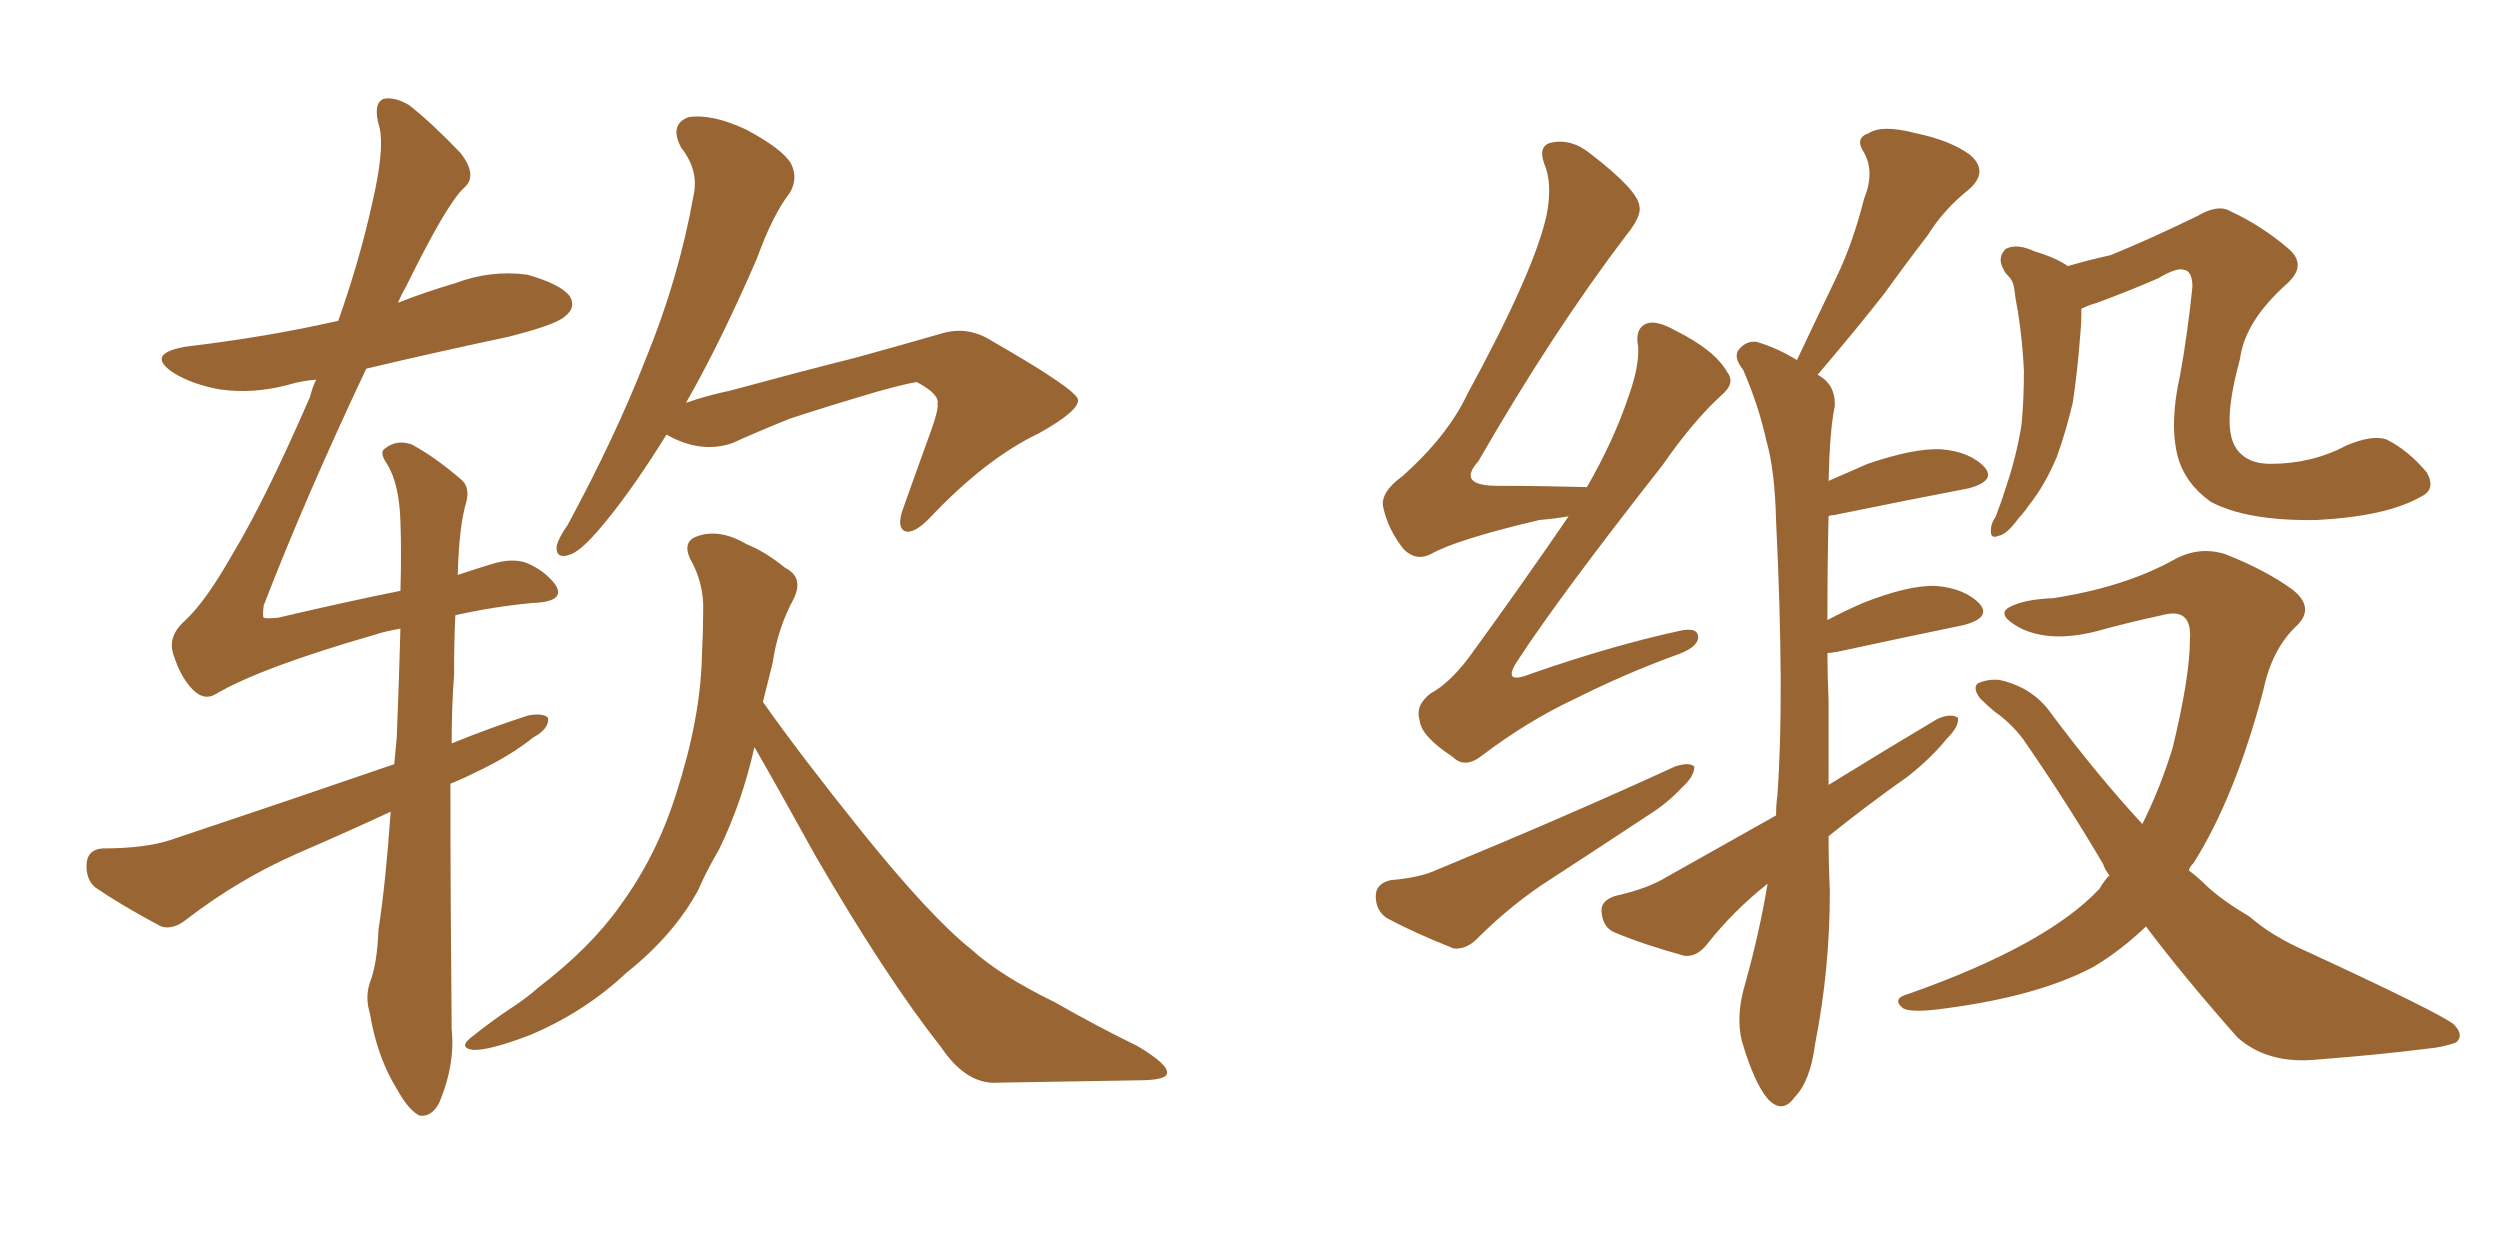 <svg xmlns="http://www.w3.org/2000/svg" xmlns:xlink="http://www.w3.org/1999/xlink" width="300" height="150"><path fill="#996633" padding="10" d="M46.88 97.41L46.88 97.41Q41.16 100.05 35.74 102.39L35.74 102.39Q28.71 105.47 22.41 110.30L22.41 110.30Q20.80 111.62 19.34 111.18L19.34 111.18Q14.65 108.69 11.43 106.49L11.43 106.49Q10.25 105.47 10.40 103.56L10.40 103.56Q10.55 101.95 12.30 101.81L12.30 101.81Q17.43 101.81 20.51 100.78L20.51 100.78Q34.57 96.09 47.31 91.70L47.31 91.70Q47.46 89.94 47.61 88.48L47.61 88.48Q47.90 81.30 48.05 75.44L48.05 75.44Q46.29 75.73 44.97 76.17L44.97 76.17Q31.20 80.13 25.78 83.35L25.78 83.35Q24.46 84.08 23.14 82.76L23.14 82.76Q21.68 81.30 20.80 78.52L20.80 78.52Q20.07 76.32 22.27 74.41L22.27 74.41Q24.76 72.07 27.98 66.36L27.98 66.36Q31.79 60.06 37.21 47.61L37.21 47.61Q37.50 46.44 37.94 45.56L37.94 45.56Q36.18 45.70 34.72 46.14L34.72 46.14Q30.47 47.31 26.37 46.73L26.37 46.73Q23.14 46.14 20.95 44.82L20.95 44.82Q17.29 42.48 22.27 41.60L22.27 41.60Q32.08 40.43 40.43 38.53L40.43 38.53Q40.43 38.53 40.58 38.53L40.58 38.53Q43.21 31.05 44.68 24.32L44.68 24.32Q46.14 18.02 45.56 15.38L45.56 15.38Q44.68 12.45 46.00 11.87L46.00 11.87Q47.31 11.57 49.07 12.60L49.07 12.60Q51.71 14.65 55.22 18.31L55.22 18.31Q57.42 21.09 55.66 22.56L55.66 22.56Q53.61 24.46 48.78 34.28L48.78 34.28Q48.19 35.30 47.75 36.33L47.75 36.33Q51.12 35.01 54.64 33.98L54.64 33.98Q58.89 32.37 63.28 32.96L63.28 32.96Q67.38 34.13 68.41 35.60L68.41 35.60Q69.14 36.91 67.82 37.94L67.82 37.94Q66.80 38.96 60.94 40.43L60.94 40.43Q52.00 42.33 43.95 44.24L43.95 44.24Q36.62 59.77 31.64 72.66L31.64 72.66Q31.49 73.97 31.64 74.12L31.64 74.12Q31.93 74.27 33.40 74.12L33.40 74.12Q41.46 72.22 48.05 70.90L48.05 70.90Q48.19 66.21 48.05 62.55L48.05 62.55Q47.90 58.01 46.44 55.66L46.44 55.66Q45.41 54.20 46.29 53.76L46.29 53.76Q47.61 52.73 49.37 53.32L49.37 53.32Q52.15 54.79 55.37 57.57L55.37 57.57Q56.40 58.45 55.96 60.21L55.96 60.21Q55.08 63.13 54.93 68.99L54.93 68.99Q57.13 68.26 59.03 67.68L59.03 67.68Q61.38 66.94 63.13 67.53L63.13 67.53Q65.33 68.41 66.65 70.17L66.65 70.17Q67.97 72.22 63.87 72.36L63.87 72.36Q59.18 72.80 54.64 73.83L54.64 73.83Q54.49 77.05 54.49 81.01L54.49 81.01Q54.20 84.81 54.20 89.21L54.20 89.21Q58.89 87.30 63.43 85.84L63.43 85.84Q65.19 85.55 65.77 86.13L65.77 86.13Q65.92 87.45 64.01 88.48L64.01 88.48Q61.08 90.82 56.98 92.72L56.98 92.72Q55.52 93.46 54.05 94.04L54.05 94.04Q54.05 107.96 54.20 123.49L54.20 123.49Q54.64 127.73 52.73 132.28L52.73 132.28Q51.86 134.03 50.39 133.89L50.39 133.89Q49.07 133.30 47.61 130.66L47.61 130.66Q45.26 126.86 44.38 121.58L44.38 121.58Q43.80 119.68 44.38 117.92L44.38 117.92Q45.26 115.72 45.41 111.62L45.41 111.62Q46.29 105.91 46.88 97.41ZM79.98 52.15L79.98 52.15Q76.17 58.30 72.95 62.26L72.95 62.26Q70.02 65.92 68.55 66.50L68.55 66.50Q66.65 67.24 66.80 65.48L66.80 65.48Q67.09 64.45 68.12 62.99L68.12 62.99Q73.83 52.44 77.49 43.07L77.49 43.07Q81.45 33.40 83.20 23.58L83.20 23.58Q83.94 20.51 81.74 17.72L81.74 17.72Q80.27 14.94 82.62 14.06L82.62 14.06Q85.40 13.62 89.50 15.53L89.50 15.53Q93.90 17.87 94.92 19.63L94.92 19.63Q95.80 21.39 94.78 23.14L94.78 23.14Q92.72 25.78 90.82 31.05L90.82 31.05Q86.43 41.16 82.32 48.34L82.32 48.34Q84.81 47.46 87.60 46.88L87.60 46.88Q96.83 44.38 102.69 42.92L102.69 42.92Q108.54 41.31 113.09 39.99L113.09 39.99Q116.16 39.11 118.95 40.87L118.95 40.87Q128.91 46.58 129.35 47.90L129.35 47.90Q129.64 49.22 124.66 52.00L124.66 52.00Q118.21 55.08 111.47 62.26L111.47 62.26Q109.57 64.16 108.54 63.72L108.54 63.72Q107.67 63.28 108.25 61.38L108.25 61.38Q110.01 56.40 111.77 51.56L111.77 51.56Q112.65 49.07 112.50 48.49L112.50 48.49Q112.79 47.31 110.01 45.85L110.01 45.85Q108.84 46.00 105.18 47.02L105.18 47.02Q98.73 48.93 94.78 50.24L94.78 50.24Q91.11 51.71 87.89 53.17L87.89 53.17Q84.08 54.49 79.98 52.15ZM90.53 89.65L90.53 89.65L90.53 89.65Q89.06 96.24 86.28 101.95L86.28 101.95Q84.81 104.44 83.79 106.79L83.79 106.79Q80.86 112.21 75.15 116.75L75.15 116.75Q70.17 121.44 63.57 124.22L63.57 124.22Q58.59 126.12 56.69 125.98L56.69 125.98Q54.93 125.68 56.69 124.37L56.69 124.37Q58.89 122.61 61.08 121.14L61.08 121.14Q63.13 119.82 64.60 118.51L64.60 118.51Q70.90 113.67 74.41 108.69L74.41 108.69Q78.81 102.69 81.15 95.21L81.15 95.21Q84.08 86.13 84.23 78.66L84.23 78.66Q84.38 75.73 84.38 73.39L84.38 73.39Q84.52 70.02 82.76 66.94L82.76 66.94Q81.88 64.89 83.79 64.31L83.79 64.31Q86.43 63.43 89.65 65.33L89.65 65.33Q91.85 66.21 94.19 68.12L94.19 68.12Q96.53 69.29 95.21 71.92L95.21 71.92Q93.31 75.44 92.72 79.54L92.72 79.54Q92.14 81.88 91.55 84.23L91.55 84.23Q96.09 90.67 103.27 99.61L103.27 99.61Q111.62 110.01 116.60 113.96L116.60 113.96Q119.97 117.04 126.56 120.26L126.56 120.26Q131.69 123.19 136.52 125.54L136.52 125.54Q140.19 127.73 140.04 128.76L140.04 128.76Q140.04 129.64 136.52 129.64L136.52 129.64Q128.47 129.79 119.09 129.93L119.09 129.93Q115.72 129.79 112.94 125.68L112.94 125.68Q106.35 117.33 97.85 102.69L97.85 102.69Q93.16 94.19 90.53 89.65ZM188.23 61.96L188.23 61.96Q186.47 62.26 184.72 62.40L184.72 62.40Q174.76 64.75 171.68 66.50L171.68 66.50Q169.92 67.38 168.46 65.92L168.46 65.92Q166.55 63.57 165.97 60.79L165.97 60.79Q165.67 59.03 168.31 57.13L168.31 57.13Q173.73 52.29 176.07 47.31L176.07 47.31Q184.13 32.52 185.60 25.78L185.60 25.78Q186.33 21.97 185.30 19.63L185.30 19.63Q184.57 17.58 186.04 17.14L186.04 17.14Q188.53 16.55 190.87 18.46L190.87 18.46Q196.58 22.85 196.73 24.76L196.73 24.76Q197.02 25.93 195.12 28.27L195.12 28.27Q186.33 39.84 177.39 55.37L177.39 55.37Q174.76 58.30 179.74 58.30L179.74 58.30Q184.72 58.30 190.43 58.45L190.43 58.45Q193.65 52.88 195.41 47.61L195.41 47.61Q196.73 43.95 196.58 41.60L196.58 41.60Q196.14 39.40 197.61 38.82L197.61 38.82Q198.78 38.38 201.12 39.70L201.12 39.70Q205.81 42.04 207.28 44.68L207.28 44.68Q208.30 46.00 206.54 47.46L206.54 47.46Q203.17 50.54 199.51 55.81L199.51 55.81Q187.21 71.48 182.23 79.10L182.23 79.10Q180.03 82.32 183.69 80.86L183.69 80.86Q193.36 77.49 201.42 75.73L201.42 75.73Q203.91 75.15 203.76 76.61L203.76 76.61Q203.61 77.78 200.98 78.66L200.98 78.66Q194.97 80.86 188.82 83.94L188.82 83.94Q183.25 86.57 177.83 90.67L177.83 90.67Q175.78 92.29 174.32 90.82L174.32 90.82Q170.51 88.33 170.36 86.43L170.36 86.43Q169.78 84.67 171.68 83.20L171.68 83.20Q173.88 82.03 176.22 78.96L176.22 78.96Q182.52 70.31 188.23 61.96ZM166.85 105.62L166.85 105.62Q170.36 105.32 172.27 104.44L172.27 104.44Q188.23 97.85 200.98 91.99L200.98 91.99Q202.73 91.41 203.32 91.99L203.32 91.99Q203.32 93.16 201.86 94.48L201.86 94.48Q200.10 96.39 197.75 97.85L197.75 97.85Q191.31 102.10 185.01 106.20L185.01 106.20Q180.91 108.98 177.25 112.65L177.25 112.65Q175.93 113.96 174.46 113.82L174.46 113.82Q169.63 111.91 166.41 110.16L166.41 110.16Q165.09 109.28 165.09 107.52L165.09 107.52Q165.09 106.05 166.85 105.62ZM219.43 100.34L219.43 100.34Q219.43 103.56 219.58 107.08L219.58 107.08Q219.58 116.31 217.82 125.24L217.82 125.24Q217.24 129.79 215.33 131.69L215.33 131.69Q213.87 133.74 212.11 131.84L212.11 131.84Q210.50 129.93 209.03 124.95L209.03 124.95Q208.30 122.02 209.33 118.36L209.33 118.36Q211.08 112.21 212.11 106.05L212.11 106.05Q208.01 109.28 204.79 113.38L204.79 113.38Q203.61 114.84 202.15 114.70L202.15 114.70Q197.31 113.38 193.80 111.91L193.80 111.91Q192.33 111.33 192.19 109.42L192.19 109.42Q192.04 108.11 193.80 107.52L193.80 107.52Q197.75 106.64 200.10 105.18L200.10 105.18Q206.84 101.37 213.13 97.85L213.13 97.85Q213.13 96.53 213.28 95.51L213.28 95.51Q214.16 83.64 213.13 62.55L213.13 62.55Q212.99 56.40 211.96 52.88L211.96 52.88Q211.08 48.78 209.18 44.38L209.18 44.38Q208.01 42.92 208.59 42.04L208.59 42.04Q209.47 40.87 210.79 41.02L210.79 41.02Q213.28 41.75 215.63 43.21L215.63 43.21Q218.12 37.94 220.31 33.40L220.31 33.40Q222.36 29.15 223.68 23.88L223.68 23.88Q225 20.65 223.68 18.31L223.68 18.31Q222.51 16.55 224.27 15.97L224.27 15.97Q225.88 14.94 229.83 15.97L229.83 15.97Q234.08 16.85 236.43 18.60L236.43 18.60Q238.77 20.65 236.13 22.85L236.13 22.85Q233.20 25.20 231.30 28.27L231.30 28.27Q228.81 31.49 226.17 35.16L226.17 35.16Q223.10 39.11 218.12 44.97L218.12 44.97Q220.31 46.14 220.17 48.78L220.17 48.78Q219.58 51.42 219.43 57.71L219.43 57.71Q221.78 56.69 224.12 55.66L224.12 55.66Q229.69 53.76 232.91 53.91L232.91 53.91Q236.43 54.20 238.18 56.10L238.18 56.10Q239.50 57.71 236.28 58.59L236.28 58.59Q229.39 59.91 220.02 61.82L220.02 61.82Q219.58 61.82 219.43 61.96L219.43 61.96Q219.29 67.24 219.29 74.41L219.29 74.41Q221.19 73.39 223.54 72.36L223.54 72.36Q229.10 70.17 232.32 70.31L232.32 70.31Q235.84 70.61 237.60 72.51L237.60 72.51Q238.92 74.12 235.69 75L235.69 75Q229.25 76.32 220.46 78.22L220.46 78.22Q219.43 78.37 219.29 78.37L219.29 78.37Q219.29 81.01 219.43 84.08L219.43 84.08Q219.43 89.21 219.43 94.19L219.43 94.19Q226.32 89.94 232.47 86.28L232.47 86.28Q234.08 85.55 234.96 86.13L234.96 86.13Q235.11 87.16 233.64 88.62L233.64 88.62Q231.74 90.97 228.96 93.16L228.96 93.16Q223.97 96.68 219.43 100.34ZM290.48 59.62L290.48 59.62Q286.38 61.96 278.03 62.40L278.03 62.40Q269.68 62.55 265.28 60.21L265.28 60.21Q262.21 58.01 261.33 54.79L261.33 54.79Q260.30 50.83 261.62 44.97L261.62 44.97Q262.50 40.14 263.09 34.42L263.09 34.42Q263.09 32.52 262.06 32.37L262.06 32.37Q261.18 32.08 258.98 33.40L258.98 33.40Q255.62 34.86 251.66 36.33L251.66 36.33Q250.63 36.62 249.76 37.06L249.76 37.06Q249.76 37.21 249.76 37.65L249.76 37.65Q249.76 38.96 249.61 40.43L249.61 40.43Q249.32 44.38 248.73 48.34L248.73 48.34Q247.85 52.00 246.83 54.79L246.83 54.79Q245.36 58.30 243.46 60.64L243.46 60.64Q242.87 61.52 242.29 62.11L242.29 62.11Q240.82 64.16 239.79 64.31L239.79 64.31Q238.77 64.75 238.92 63.43L238.92 63.43Q238.92 62.84 239.50 61.96L239.50 61.96Q240.23 60.06 240.82 58.15L240.82 58.15Q241.99 54.64 242.58 50.98L242.58 50.98Q242.87 48.05 242.87 44.53L242.87 44.53Q242.72 41.02 242.14 37.35L242.14 37.35Q241.85 35.89 241.70 34.57L241.70 34.57Q241.55 33.69 241.11 33.25L241.11 33.25Q240.53 32.67 240.38 32.23L240.38 32.23Q239.65 30.91 240.67 29.88L240.67 29.88Q241.99 29.15 244.19 30.18L244.19 30.18Q246.68 30.91 248.14 31.93L248.14 31.93Q250.63 31.20 253.27 30.62L253.27 30.62Q257.96 28.71 263.67 25.93L263.67 25.93Q266.16 24.46 267.63 25.34L267.63 25.34Q271.44 27.10 274.66 29.88L274.66 29.88Q276.86 31.79 274.51 33.98L274.51 33.98Q269.38 38.53 268.80 43.07L268.80 43.07Q266.75 50.54 268.07 53.32L268.07 53.32Q269.24 55.66 272.46 55.66L272.46 55.66Q277.44 55.66 281.54 53.47L281.54 53.47Q284.62 52.15 286.38 52.73L286.38 52.73Q289.01 54.05 291.21 56.69L291.21 56.69Q292.38 58.74 290.48 59.62ZM257.52 111.18L257.52 111.18L257.52 111.18Q254.44 114.11 251.22 116.02L251.22 116.02Q244.63 119.53 233.50 121.00L233.50 121.00Q229.39 121.58 228.37 121.00L228.37 121.00Q226.90 119.82 229.10 119.24L229.10 119.24Q245.65 113.38 251.95 106.64L251.95 106.64Q252.54 105.62 253.13 105.03L253.13 105.03Q252.54 104.30 252.39 103.71L252.39 103.71Q248.00 96.24 242.72 88.62L242.72 88.62Q241.26 86.72 239.36 85.40L239.36 85.40Q238.48 84.67 237.60 83.79L237.60 83.79Q236.72 82.62 237.30 82.03L237.30 82.03Q238.48 81.45 239.94 81.59L239.94 81.59Q243.90 82.47 246.09 85.55L246.09 85.55Q251.66 93.02 257.08 98.88L257.08 98.88Q259.28 94.48 260.74 89.65L260.74 89.65Q262.79 81.15 262.79 76.76L262.79 76.76Q263.09 72.80 259.42 73.83L259.42 73.83Q255.32 74.71 251.66 75.73L251.66 75.73Q245.95 77.20 242.29 75.29L242.29 75.29Q239.65 73.83 240.97 72.95L240.97 72.95Q242.72 71.92 246.39 71.78L246.39 71.78Q254.88 70.46 260.74 67.24L260.74 67.24Q263.82 65.48 267.04 66.50L267.04 66.50Q271.88 68.41 275.10 70.75L275.10 70.75Q277.88 72.95 275.54 75.15L275.54 75.15Q272.61 77.93 271.58 82.91L271.58 82.91Q268.21 95.65 263.23 103.56L263.23 103.56Q262.79 104.00 262.65 104.44L262.65 104.44Q263.82 105.32 264.84 106.35L264.84 106.35Q266.75 108.11 269.97 110.01L269.97 110.01Q272.61 112.35 277.00 114.26L277.00 114.26Q292.53 121.44 294.43 122.90L294.43 122.90Q295.75 124.22 294.73 125.10L294.73 125.10Q293.12 125.68 291.36 125.83L291.36 125.83Q285.64 126.56 278.03 127.15L278.03 127.15Q272.17 127.73 268.51 124.51L268.51 124.51Q261.91 117.04 257.52 111.18Z"/></svg>